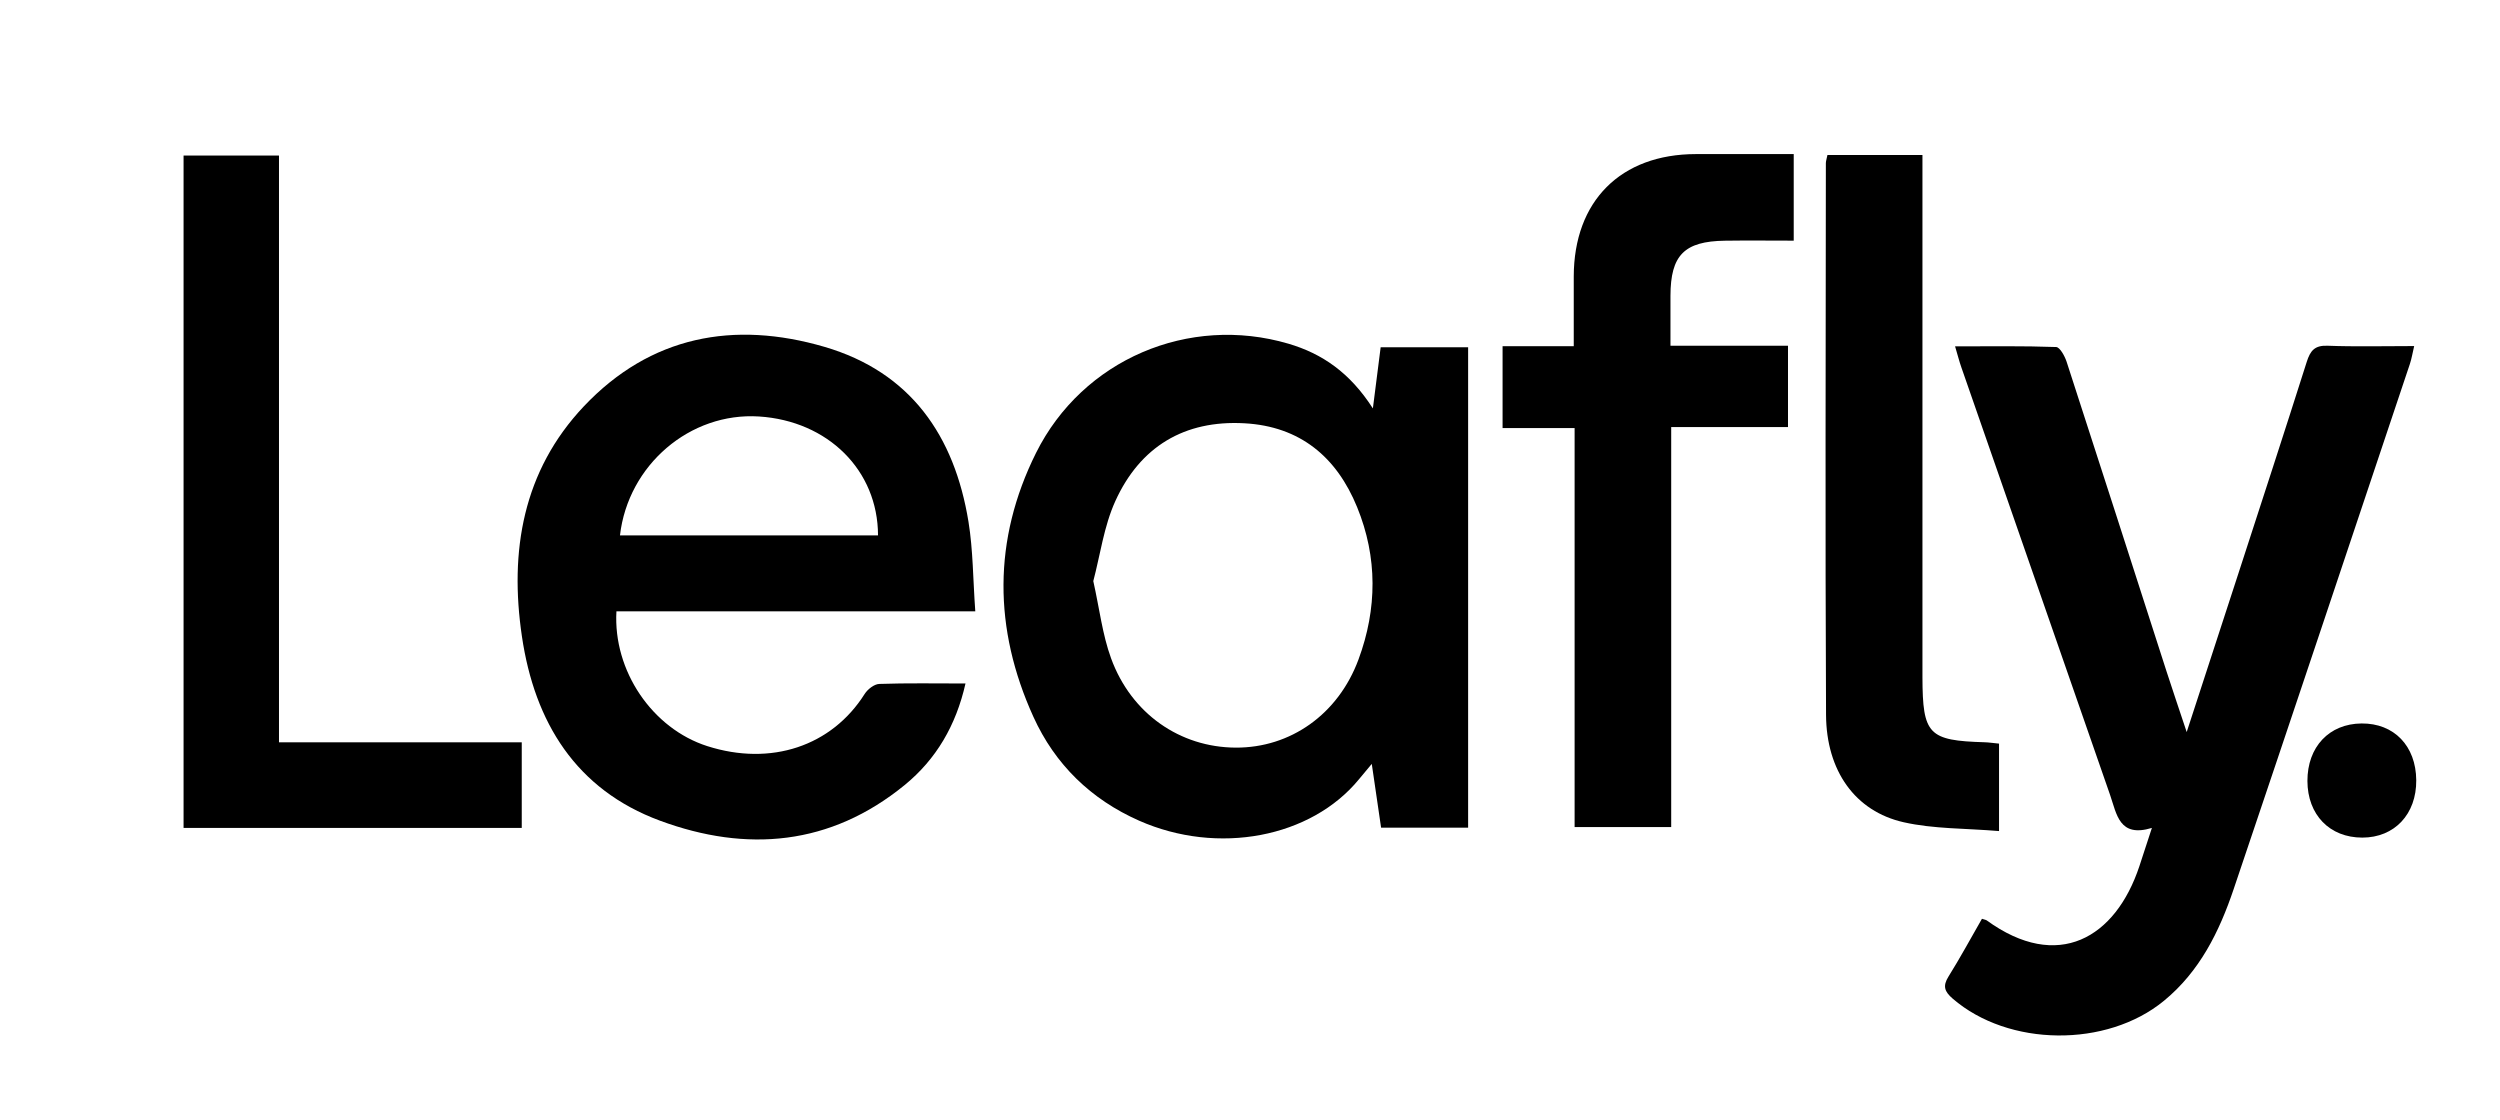 <svg width="96" height="43" viewBox="0 0 96 43" fill="none" xmlns="http://www.w3.org/2000/svg">
<path d="M52.719 15.68C52.836 14.756 52.924 14.069 53.017 13.336H56.376V31.783H53.034C52.922 31.009 52.806 30.224 52.676 29.333C52.473 29.577 52.331 29.746 52.191 29.916C50.348 32.17 46.767 32.851 43.742 31.514C41.893 30.696 40.512 29.355 39.682 27.524C38.148 24.148 38.122 20.73 39.783 17.393C41.572 13.802 45.651 12.075 49.472 13.197C50.776 13.58 51.839 14.315 52.715 15.678L52.719 15.68ZM41.984 22.32C42.221 23.381 42.333 24.37 42.665 25.279C43.442 27.409 45.315 28.698 47.449 28.709C49.552 28.72 51.388 27.431 52.167 25.322C52.886 23.378 52.901 21.404 52.115 19.478C51.328 17.548 49.923 16.372 47.787 16.254C45.477 16.126 43.779 17.152 42.829 19.241C42.389 20.209 42.249 21.311 41.981 22.32H41.984Z" fill="black"/>
<path d="M76.107 35.281C76.238 35.323 76.266 35.325 76.286 35.34C79.024 37.329 81.239 36.02 82.154 33.257C82.299 32.818 82.441 32.379 82.633 31.792C81.377 32.175 81.285 31.27 81.026 30.522C79.125 25.046 77.216 19.572 75.313 14.097C75.237 13.88 75.181 13.658 75.075 13.3C76.415 13.3 77.686 13.28 78.955 13.326C79.099 13.33 79.287 13.674 79.358 13.891C80.646 17.852 81.919 21.82 83.196 25.785C83.423 26.485 83.66 27.183 83.969 28.111C84.681 25.929 85.319 23.976 85.954 22.022C86.834 19.315 87.718 16.608 88.579 13.895C88.715 13.469 88.881 13.258 89.373 13.276C90.452 13.317 91.533 13.289 92.704 13.289C92.64 13.56 92.607 13.776 92.538 13.98C90.286 20.702 88.04 27.427 85.772 34.144C85.22 35.779 84.469 37.303 83.095 38.431C80.894 40.24 77.123 40.199 74.983 38.347C74.674 38.079 74.59 37.871 74.821 37.501C75.272 36.779 75.677 36.029 76.107 35.281Z" fill="black"/>
<path d="M37.451 23.474H23.671C23.539 25.763 25.052 27.977 27.16 28.651C29.608 29.433 31.938 28.651 33.203 26.648C33.317 26.468 33.569 26.27 33.764 26.263C34.842 26.226 35.923 26.246 37.075 26.246C36.711 27.857 35.949 29.157 34.739 30.146C31.889 32.472 28.676 32.746 25.343 31.514C22.12 30.322 20.529 27.739 20.042 24.439C19.556 21.165 20.079 18.082 22.419 15.604C24.978 12.897 28.18 12.302 31.66 13.319C34.965 14.287 36.653 16.73 37.19 20.037C37.367 21.126 37.362 22.244 37.451 23.472V23.474ZM33.716 20.559C33.712 18.058 31.792 16.163 29.147 15.993C26.499 15.824 24.12 17.852 23.807 20.559H33.716Z" fill="black"/>
<path d="M68.879 5.917V9.241C67.973 9.241 67.106 9.23 66.238 9.243C64.674 9.265 64.15 9.799 64.146 11.358C64.146 11.973 64.146 12.591 64.146 13.276H68.659V16.4H64.174V31.759H60.465V16.437H57.699V13.295H60.432C60.432 12.358 60.432 11.486 60.432 10.617C60.437 7.721 62.234 5.919 65.123 5.917C66.355 5.917 67.589 5.917 68.883 5.917H68.879Z" fill="black"/>
<path d="M10.715 28.505H20.035V31.792H7.049V5.973H10.713V28.505H10.715Z" fill="black"/>
<path d="M70.174 5.953H73.822C73.822 6.258 73.822 6.556 73.822 6.851C73.822 13.08 73.822 19.311 73.822 25.539C73.822 25.696 73.822 25.85 73.822 26.007C73.829 28.209 74.051 28.439 76.213 28.503C76.364 28.507 76.512 28.531 76.763 28.555C76.763 29.113 76.763 29.65 76.763 30.187C76.763 30.724 76.763 31.216 76.763 31.913C75.475 31.805 74.254 31.835 73.099 31.574C71.242 31.155 70.13 29.605 70.12 27.446C70.085 20.387 70.109 13.325 70.113 6.264C70.113 6.19 70.141 6.114 70.174 5.949V5.953Z" fill="black"/>
<path d="M90.713 32.164C89.457 32.164 88.609 31.288 88.605 29.99C88.603 28.681 89.438 27.792 90.683 27.781C91.932 27.77 92.773 28.644 92.784 29.959C92.795 31.264 91.949 32.164 90.713 32.164Z" fill="black"/>
</svg>
